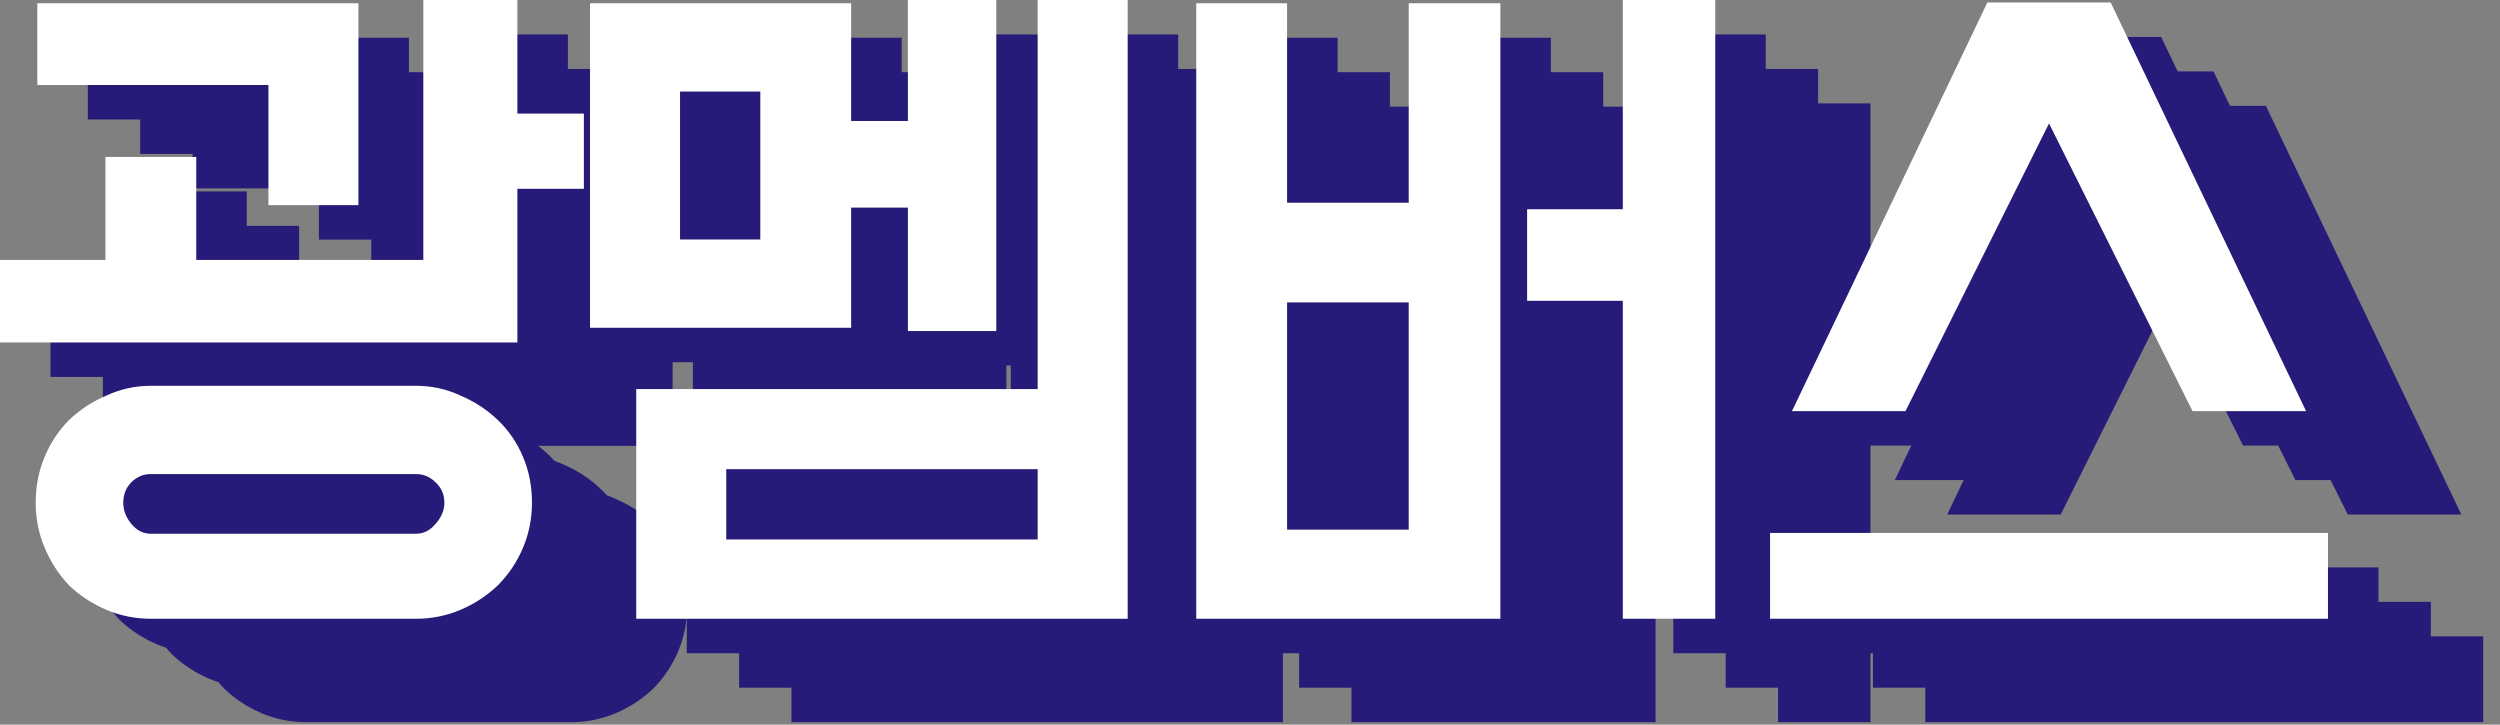 <?xml version="1.0" encoding="utf-8"?>
<svg xmlns="http://www.w3.org/2000/svg" fill="none" height="100%" overflow="visible" preserveAspectRatio="none" style="display: block;" viewBox="0 0 138 40" width="100%">
<rect x="0" y="0" width="138" height="40" fill="#808080" stroke="none"/>
<g id="">
<g id="_2">
<path d="M31.533 27.004C32.398 27.004 33.219 27.184 33.995 27.545C34.77 27.876 35.457 28.327 36.054 28.899C36.651 29.47 37.113 30.147 37.441 30.929C37.77 31.711 37.934 32.553 37.934 33.456C37.934 34.328 37.77 35.155 37.441 35.937C37.113 36.719 36.651 37.411 36.054 38.013C35.457 38.584 34.77 39.035 33.995 39.366C33.219 39.697 32.398 39.863 31.533 39.863H16.895C16.029 39.863 15.209 39.697 14.433 39.366C13.657 39.035 12.971 38.584 12.374 38.013C11.807 37.411 11.359 36.719 11.031 35.937C10.703 35.155 10.539 34.328 10.539 33.456C10.539 32.553 10.703 31.711 11.031 30.929C11.359 30.147 11.807 29.47 12.374 28.899C12.971 28.327 13.657 27.876 14.433 27.545C15.209 27.184 16.029 27.004 16.895 27.004H31.533ZM19.402 14.37V20.055H31.936V5.707H37.128V11.979H40.799V16.13H37.128V24.612H8.569V20.055H14.388V14.37H19.402ZM28.354 17.032H23.386V10.4H10.628V5.888H28.354V17.032ZM16.895 31.877C16.477 31.877 16.119 32.027 15.821 32.328C15.522 32.629 15.373 33.005 15.373 33.456C15.373 33.877 15.522 34.268 15.821 34.629C16.119 34.99 16.477 35.17 16.895 35.17H31.533C31.95 35.17 32.309 34.99 32.607 34.629C32.935 34.268 33.099 33.877 33.099 33.456C33.099 33.005 32.935 32.629 32.607 32.328C32.309 32.027 31.95 31.877 31.533 31.877H16.895Z" fill="#271B7A"/>
<path d="M43.689 27.184H65.847V5.707H70.816V39.863H43.689V27.184ZM41.138 5.888H55.552V12.385H58.685V5.707H63.565V23.981H58.685V17.168H55.552V23.8H41.138V5.888ZM48.658 35.486H65.847V31.606H48.658V35.486ZM46.107 18.927H50.538V10.761H46.107V18.927Z" fill="#271B7A"/>
<path d="M91.388 39.863H74.602V5.888H79.616V16.897H86.33V5.888H91.388V39.863ZM103.251 39.863H98.148V22.311H92.866V17.258H98.148V5.707H103.251V39.863ZM79.616 34.945H86.33V22.401H79.616V34.945Z" fill="#271B7A"/>
<path d="M137.073 35.125V39.863H106.276V35.125H137.073ZM129.598 28.402L121.675 12.52L113.751 28.402H107.485L118.273 5.843H125.077L135.865 28.402H129.598Z" fill="#271B7A"/>
</g>
<g id="_3">
<path d="M28.642 25.101C29.508 25.101 30.328 25.282 31.104 25.642C31.88 25.973 32.566 26.424 33.163 26.996C33.76 27.567 34.223 28.244 34.551 29.026C34.879 29.808 35.043 30.651 35.043 31.553C35.043 32.425 34.879 33.253 34.551 34.035C34.223 34.817 33.76 35.508 33.163 36.11C32.566 36.682 31.88 37.133 31.104 37.464C30.328 37.795 29.508 37.96 28.642 37.96H14.005C13.139 37.96 12.318 37.795 11.543 37.464C10.767 37.133 10.08 36.682 9.483 36.11C8.916 35.508 8.469 34.817 8.141 34.035C7.812 33.253 7.648 32.425 7.648 31.553C7.648 30.651 7.812 29.808 8.141 29.026C8.469 28.244 8.916 27.567 9.483 26.996C10.08 26.424 10.767 25.973 11.543 25.642C12.318 25.282 13.139 25.101 14.005 25.101H28.642ZM16.511 12.468V18.153H29.045V3.805H34.238V10.076H37.908V14.227H34.238V22.71H5.679V18.153H11.498V12.468H16.511ZM25.464 15.13H20.495V8.497H7.738V3.985H25.464V15.13ZM14.005 29.974C13.587 29.974 13.229 30.124 12.93 30.425C12.632 30.726 12.483 31.102 12.483 31.553C12.483 31.974 12.632 32.365 12.93 32.726C13.229 33.087 13.587 33.268 14.005 33.268H28.642C29.06 33.268 29.418 33.087 29.717 32.726C30.045 32.365 30.209 31.974 30.209 31.553C30.209 31.102 30.045 30.726 29.717 30.425C29.418 30.124 29.06 29.974 28.642 29.974H14.005Z" fill="#271B7A"/>
<path d="M40.799 25.282H62.957V3.805H67.926V37.96H40.799V25.282ZM38.248 3.985H52.661V10.482H55.795V3.805H60.674V22.078H55.795V15.265H52.661V21.898H38.248V3.985ZM45.768 33.583H62.957V29.703H45.768V33.583ZM43.216 17.025H47.648V8.858H43.216V17.025Z" fill="#271B7A"/>
<path d="M88.498 37.96H71.712V3.985H76.725V14.994H83.44V3.985H88.498V37.96ZM100.36 37.96H95.257V20.409H89.975V15.355H95.257V3.805H100.36V37.96ZM76.725 33.042H83.44V20.499H76.725V33.042Z" fill="#271B7A"/>
<path d="M134.183 33.222V37.96H103.385V33.222H134.183ZM126.707 26.5L118.784 10.618L110.861 26.5H104.594L115.382 3.94H122.186L132.974 26.5H126.707Z" fill="#271B7A"/>
</g>
<g id="_4">
<path d="M25.752 23.199C26.617 23.199 27.438 23.379 28.214 23.74C28.99 24.071 29.676 24.522 30.273 25.094C30.87 25.665 31.332 26.342 31.661 27.124C31.989 27.906 32.153 28.748 32.153 29.651C32.153 30.523 31.989 31.35 31.661 32.132C31.332 32.914 30.87 33.606 30.273 34.208C29.676 34.779 28.99 35.23 28.214 35.561C27.438 35.892 26.617 36.058 25.752 36.058H11.114C10.249 36.058 9.428 35.892 8.652 35.561C7.876 35.23 7.19 34.779 6.593 34.208C6.026 33.606 5.578 32.914 5.25 32.132C4.922 31.35 4.758 30.523 4.758 29.651C4.758 28.748 4.922 27.906 5.25 27.124C5.578 26.342 6.026 25.665 6.593 25.094C7.19 24.522 7.876 24.071 8.652 23.74C9.428 23.379 10.249 23.199 11.114 23.199H25.752ZM13.621 10.565V16.25H26.155V1.902H31.347V8.174H35.018V12.325H31.347V20.807H2.788V16.25H8.607V10.565H13.621ZM22.574 13.227H17.605V6.595H4.847V2.083H22.574V13.227ZM11.114 28.072C10.696 28.072 10.338 28.222 10.04 28.523C9.741 28.823 9.592 29.2 9.592 29.651C9.592 30.072 9.741 30.463 10.04 30.824C10.338 31.185 10.696 31.365 11.114 31.365H25.752C26.17 31.365 26.528 31.185 26.826 30.824C27.154 30.463 27.319 30.072 27.319 29.651C27.319 29.2 27.154 28.823 26.826 28.523C26.528 28.222 26.17 28.072 25.752 28.072H11.114Z" fill="#271B7A"/>
<path d="M37.909 23.379H60.067V1.902H65.035V36.058H37.909V23.379ZM35.357 2.083H49.771V8.58H52.904V1.902H57.784V20.176H52.904V13.363H49.771V19.995H35.357V2.083ZM42.877 31.681H60.067V27.801H42.877V31.681ZM40.326 15.122H44.757V6.956H40.326V15.122Z" fill="#271B7A"/>
<path d="M85.608 36.058H68.821V2.083H73.835V13.092H80.549V2.083H85.608V36.058ZM97.47 36.058H92.367V18.506H87.085V13.453H92.367V1.902H97.47V36.058ZM73.835 31.14H80.549V18.596H73.835V31.14Z" fill="#271B7A"/>
<path d="M131.292 31.32V36.058H100.495V31.32H131.292ZM123.817 24.597L115.894 8.715L107.971 24.597H101.704L112.492 2.038H119.296L130.084 24.597H123.817Z" fill="#271B7A"/>
</g>
<g id="_5">
<path d="M22.964 21.296C23.829 21.296 24.65 21.477 25.426 21.838C26.202 22.169 26.888 22.62 27.485 23.191C28.082 23.763 28.544 24.44 28.872 25.222C29.201 26.004 29.365 26.846 29.365 27.748C29.365 28.621 29.201 29.448 28.872 30.23C28.544 31.012 28.082 31.704 27.485 32.305C26.888 32.877 26.202 33.328 25.426 33.659C24.65 33.99 23.829 34.155 22.964 34.155H8.326C7.461 34.155 6.64 33.99 5.864 33.659C5.088 33.328 4.402 32.877 3.805 32.305C3.238 31.704 2.79 31.012 2.462 30.23C2.134 29.448 1.97 28.621 1.97 27.748C1.97 26.846 2.134 26.004 2.462 25.222C2.79 24.44 3.238 23.763 3.805 23.191C4.402 22.62 5.088 22.169 5.864 21.838C6.64 21.477 7.461 21.296 8.326 21.296H22.964ZM10.833 8.663V14.348H23.367V0H28.559V6.272H32.23V10.423H28.559V18.905H4.14252e-06V14.348H5.819V8.663H10.833ZM19.785 11.325H14.817V4.692H2.059V0.18H19.785V11.325ZM8.326 26.169C7.908 26.169 7.55 26.32 7.252 26.62C6.953 26.921 6.804 27.297 6.804 27.748C6.804 28.169 6.953 28.561 7.252 28.922C7.55 29.282 7.908 29.463 8.326 29.463H22.964C23.381 29.463 23.74 29.282 24.038 28.922C24.366 28.561 24.53 28.169 24.53 27.748C24.53 27.297 24.366 26.921 24.038 26.62C23.74 26.32 23.381 26.169 22.964 26.169H8.326Z" fill="white"/>
<path d="M35.12 21.477H57.279V0H62.247V34.155H35.12V21.477ZM32.569 0.18H46.983V6.678H50.116V0H54.995V18.273H50.116V11.46H46.983V18.093H32.569V0.18ZM40.089 29.779H57.279V25.898H40.089V29.779ZM37.538 13.22H41.969V5.053H37.538V13.22Z" fill="white"/>
<path d="M82.82 34.155H66.033V0.18H71.047V11.19H77.761V0.18H82.82V34.155ZM94.682 34.155H89.579V16.604H84.297V11.55H89.579V0H94.682V34.155ZM71.047 29.237H77.761V16.694H71.047V29.237Z" fill="white"/>
<path d="M128.504 29.418V34.155H97.707V29.418H128.504ZM121.029 22.695L113.106 6.813L105.182 22.695H98.916L109.704 0.135H116.508L127.296 22.695H121.029Z" fill="white"/>
</g>
</g>
</svg>